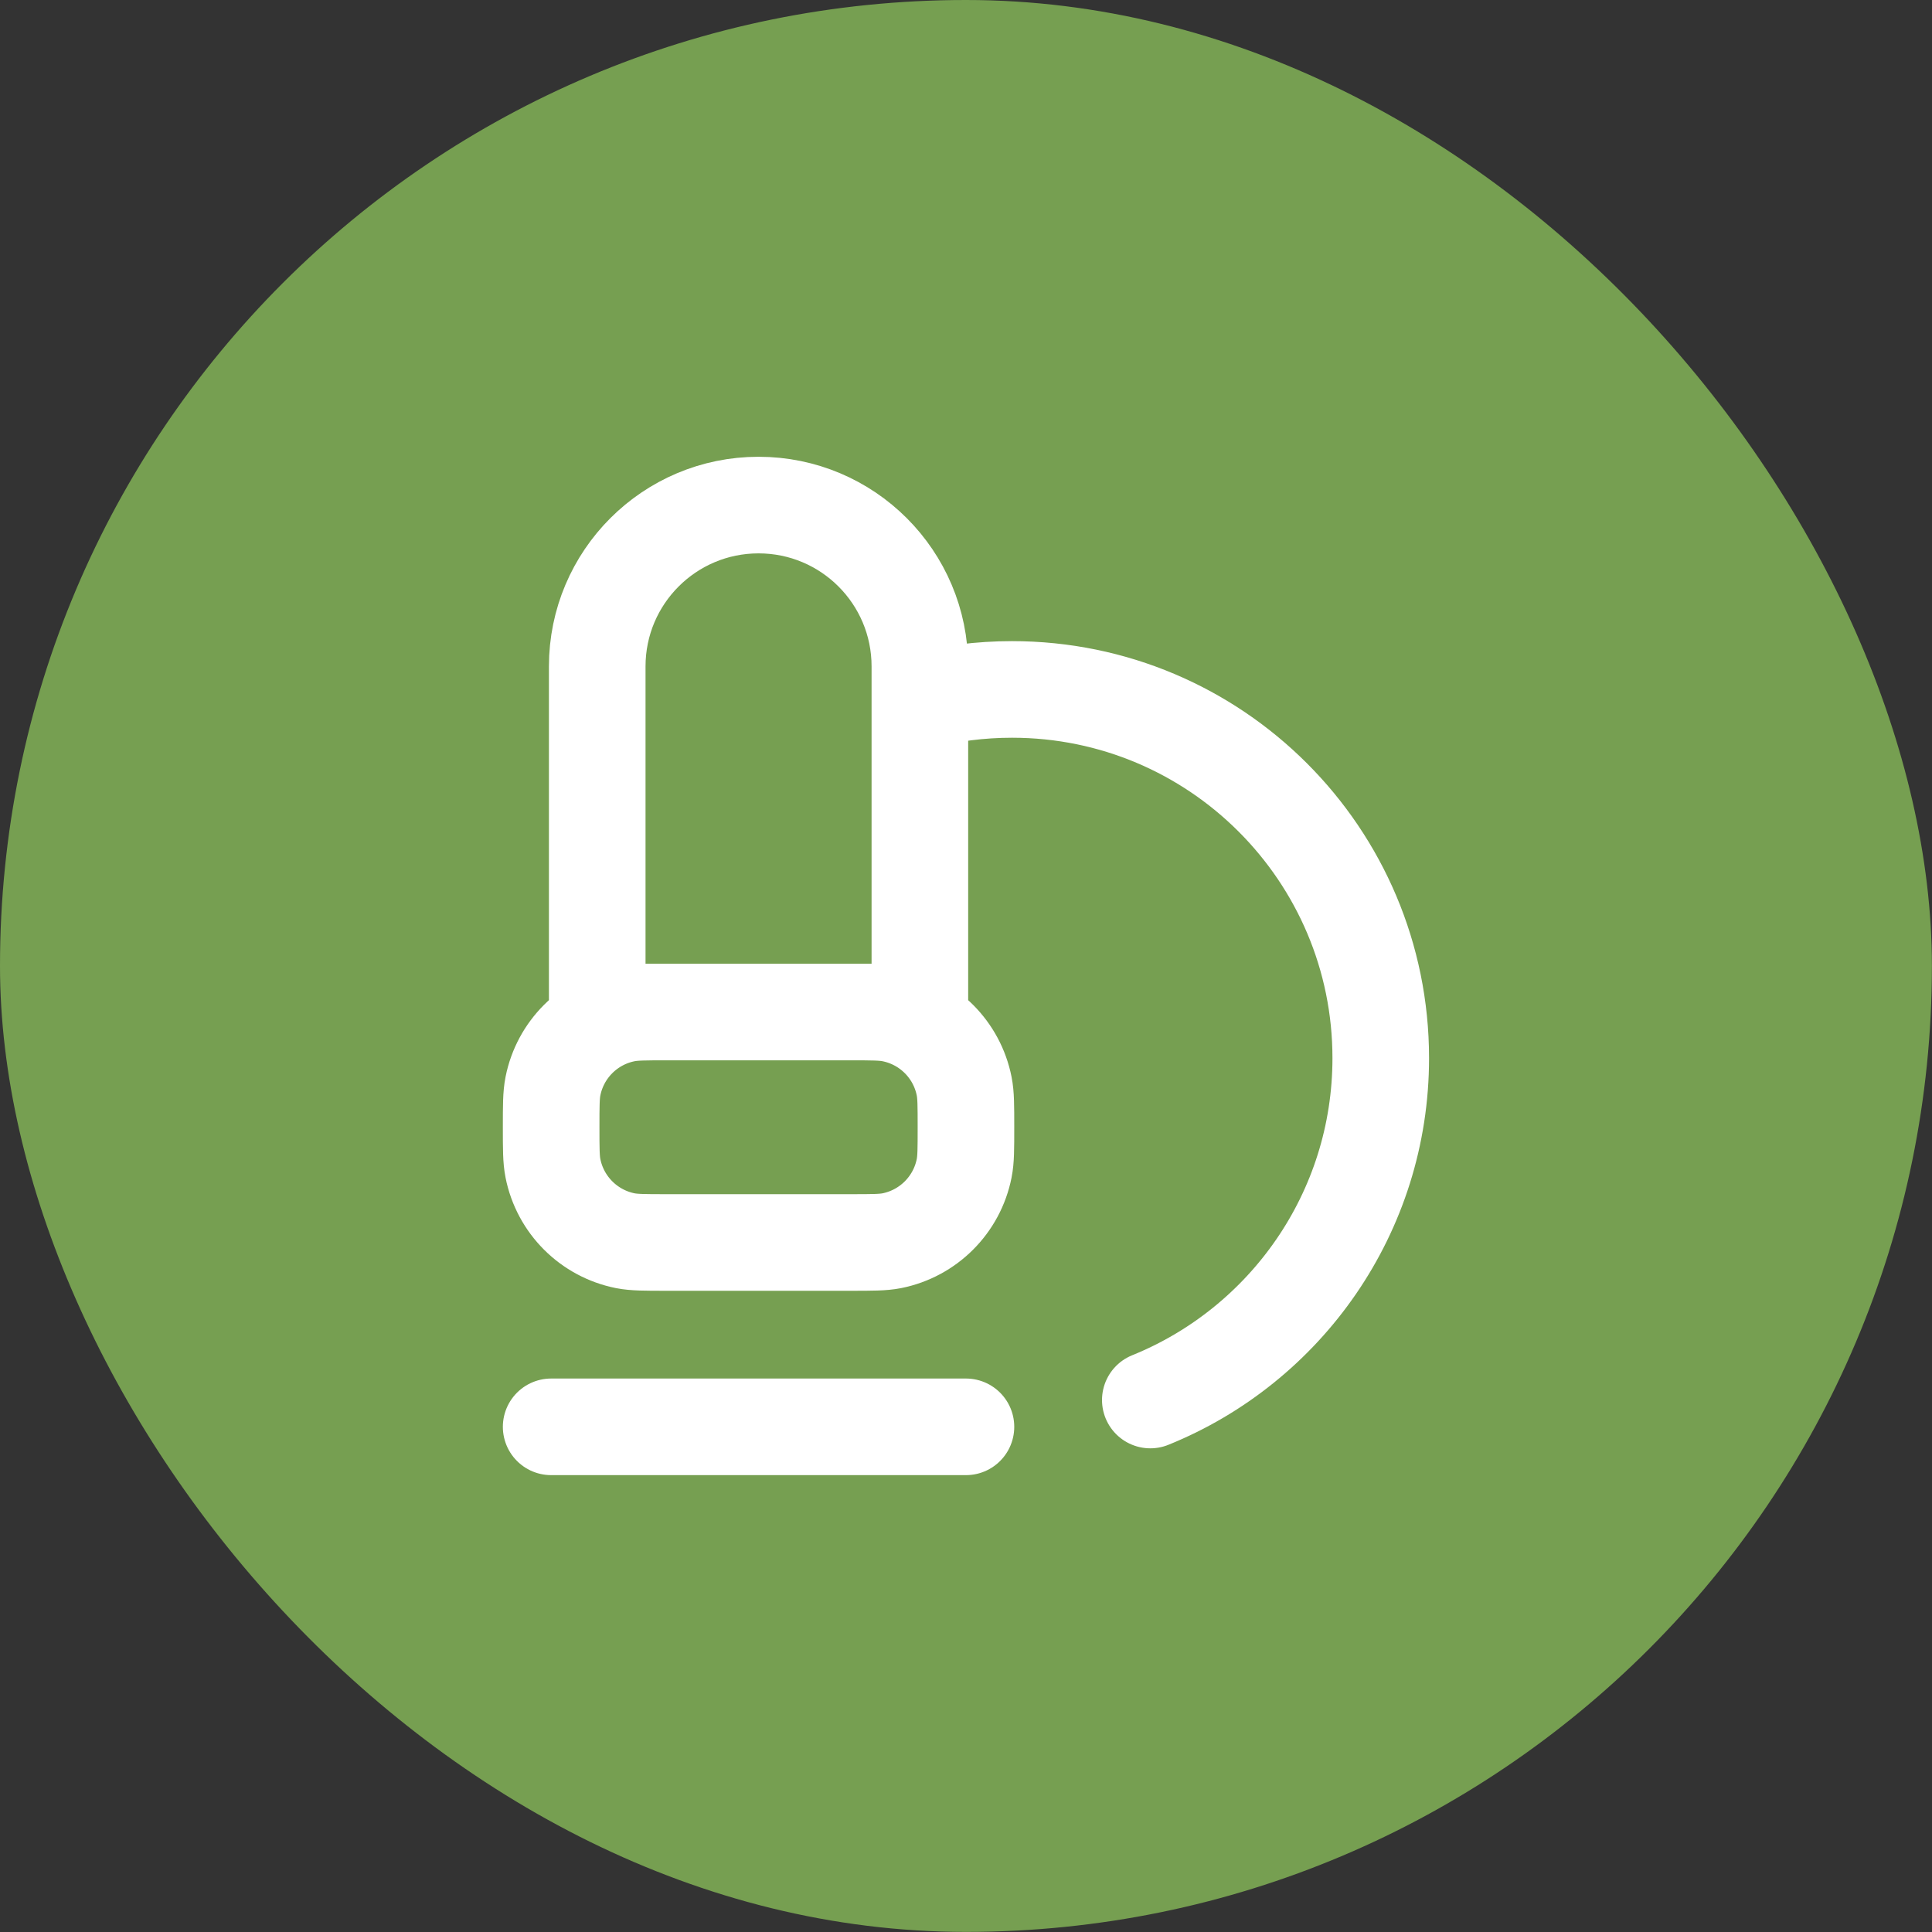 <?xml version="1.0" encoding="UTF-8"?> <svg xmlns="http://www.w3.org/2000/svg" width="40" height="40" viewBox="0 0 40 40" fill="none"><rect x="0" y="0" width="40" height="40" fill="#333333" stroke="none"/><rect width="39.998" height="39.998" rx="19.999" fill="#769F51"></rect><path d="M11.411 29.541H19.999M19.045 14.514C19.655 14.357 20.294 14.274 20.953 14.274C25.169 14.274 28.587 17.692 28.587 21.907C28.587 25.111 26.613 27.854 23.816 28.986M13.797 20.953H17.613C18.057 20.953 18.279 20.953 18.463 20.99C19.22 21.14 19.812 21.732 19.962 22.489C19.999 22.674 19.999 22.895 19.999 23.339C19.999 23.782 19.999 24.004 19.962 24.188C19.812 24.945 19.22 25.537 18.463 25.688C18.279 25.724 18.057 25.724 17.613 25.724H13.797C13.353 25.724 13.132 25.724 12.947 25.688C12.19 25.537 11.598 24.945 11.448 24.188C11.411 24.004 11.411 23.782 11.411 23.339C11.411 22.895 11.411 22.674 11.448 22.489C11.598 21.732 12.19 21.14 12.947 20.99C13.132 20.953 13.353 20.953 13.797 20.953ZM12.365 13.797V20.953H19.045V13.797C19.045 11.952 17.55 10.457 15.705 10.457C13.861 10.457 12.365 11.952 12.365 13.797Z" stroke="white" stroke-width="2" stroke-linecap="round" stroke-linejoin="round"></path></svg> 
